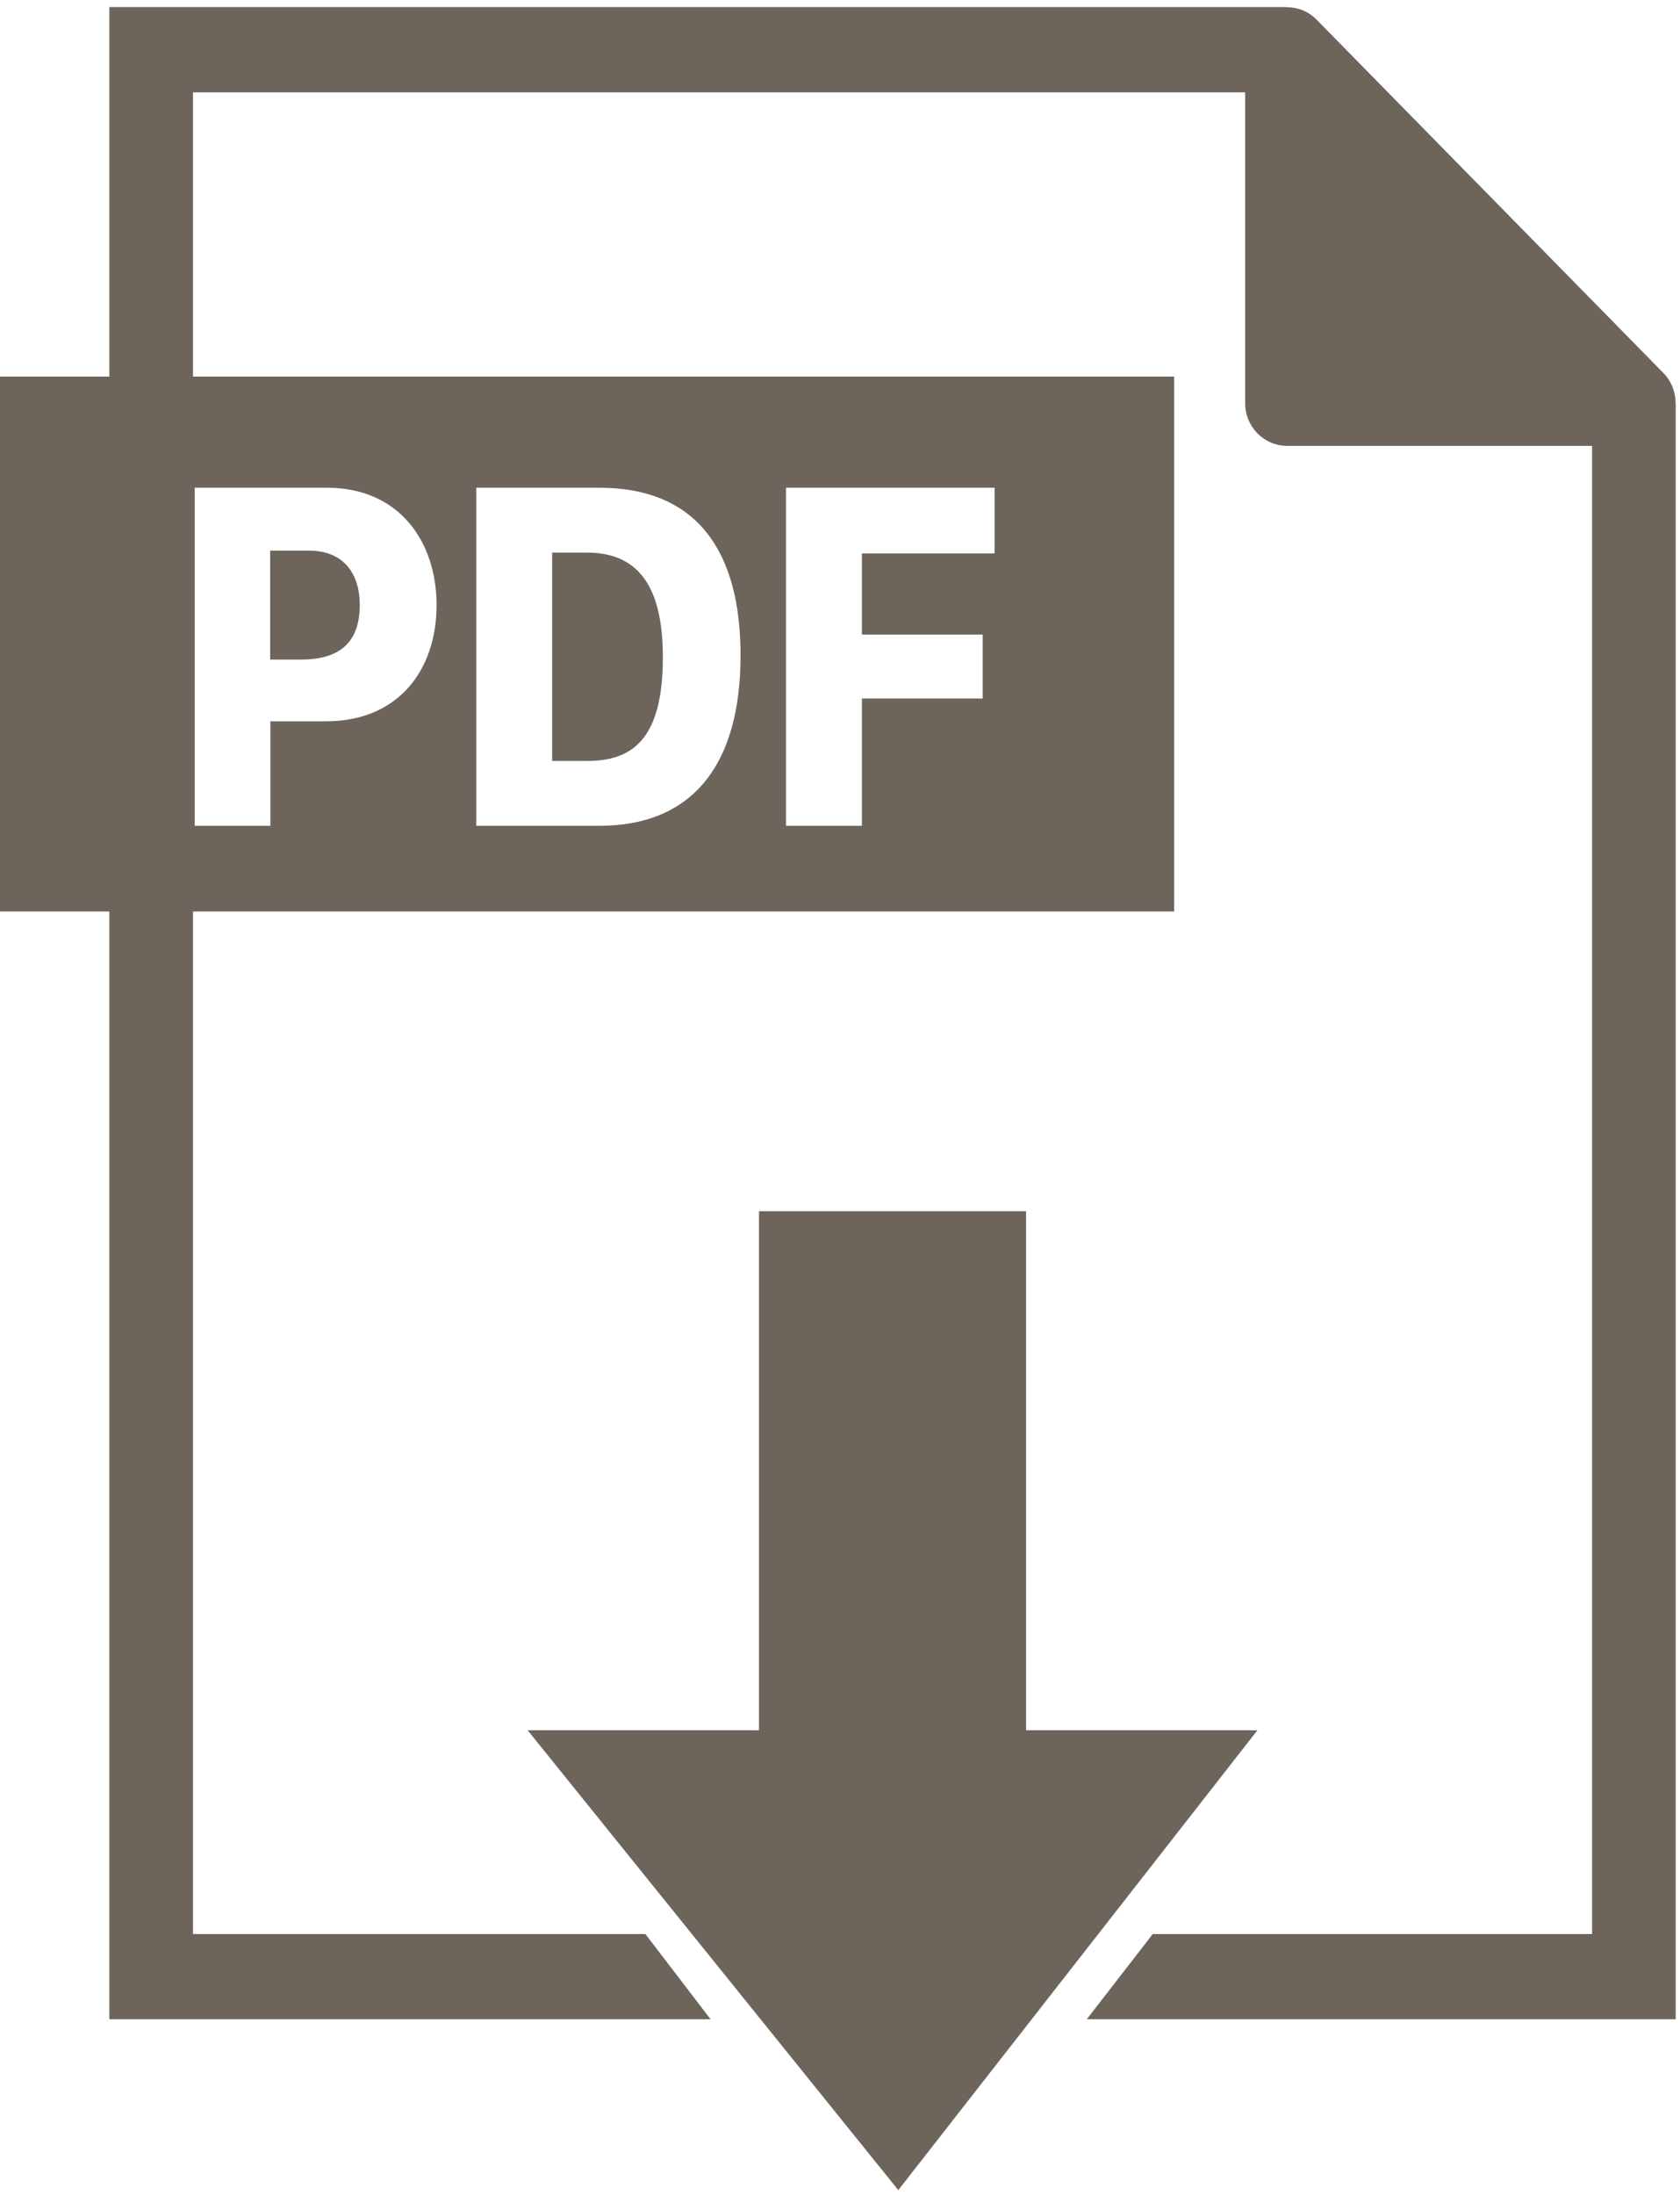 <?xml version="1.0" encoding="UTF-8"?>
<svg width="36px" height="47px" viewBox="0 0 36 47" version="1.1" xmlns="http://www.w3.org/2000/svg" xmlns:xlink="http://www.w3.org/1999/xlink">
    <!-- Generator: Sketch 51.3 (57544) - http://www.bohemiancoding.com/sketch -->
    <title>pdf down</title>
    <desc>Created with Sketch.</desc>
    <defs></defs>
    <g id="pdf-down" stroke="none" stroke-width="1" fill="none" fill-rule="evenodd">
        <g id="Group-10-Copy-3">
            <g id="Group-3" transform="translate(0, 0.049)">
                <polygon id="Clip-2" points="1.49377593e-05 0.103 35.908 0.103 35.908 43.189 1.49377593e-05 43.189"></polygon>
                <path d="M4.173,10.395 L7.007,10.395 C8.549,10.395 9.355,11.541 9.355,12.909 C9.355,14.299 8.534,15.396 6.987,15.396 L5.794,15.396 L5.794,17.634 L4.173,17.634 L4.173,10.395 Z M10.206,10.395 L12.839,10.395 C14.936,10.395 15.869,11.753 15.869,13.986 C15.869,16.24 14.911,17.634 12.839,17.634 L10.206,17.634 L10.206,10.395 Z M16.843,10.395 L21.313,10.395 L21.313,11.801 L18.469,11.801 L18.469,13.54 L21.058,13.54 L21.058,14.908 L18.469,14.908 L18.469,17.634 L16.843,17.634 L16.843,10.395 Z M35.906,8.585 C35.906,8.347 35.817,8.114 35.646,7.94 L28.212,0.371 C28.041,0.196 27.812,0.106 27.579,0.106 L27.579,0.103 L2.343,0.103 L2.343,8.015 L1.49377593e-05,8.015 L1.49377593e-05,19.469 L2.343,19.469 L2.343,43.189 L15.227,43.189 L13.829,41.364 L4.136,41.364 L4.136,19.469 L25.161,19.469 L25.161,8.015 L4.136,8.015 L4.136,1.929 L26.682,1.929 L26.682,8.585 C26.682,9.089 27.084,9.498 27.579,9.498 L34.116,9.498 L34.116,41.364 L24.702,41.364 L23.288,43.189 L35.908,43.189 L35.908,8.585 L35.906,8.585 Z" id="Fill-1" fill="#6D655C"></path>
            </g>
            <path d="M7.709,12.958 C7.709,12.205 7.292,11.791 6.629,11.791 L5.789,11.791 L5.789,14.124 L6.442,14.124 C7.223,14.124 7.709,13.806 7.709,12.958" id="Fill-4" fill="#6D655C"></path>
            <path d="M14.204,14.077 C14.204,12.804 13.841,11.833 12.583,11.833 L11.832,11.833 L11.832,16.294 L12.583,16.294 C13.521,16.294 14.204,15.864 14.204,14.077" id="Fill-6" fill="#6D655C"></path>
            <polygon id="Fill-8" fill="#6D655C" points="16.264 25.936 16.264 37.05 11.306 37.05 19.249 46.897 26.945 37.05 21.987 37.05 21.987 25.936"></polygon>
        </g>
    </g>
</svg>